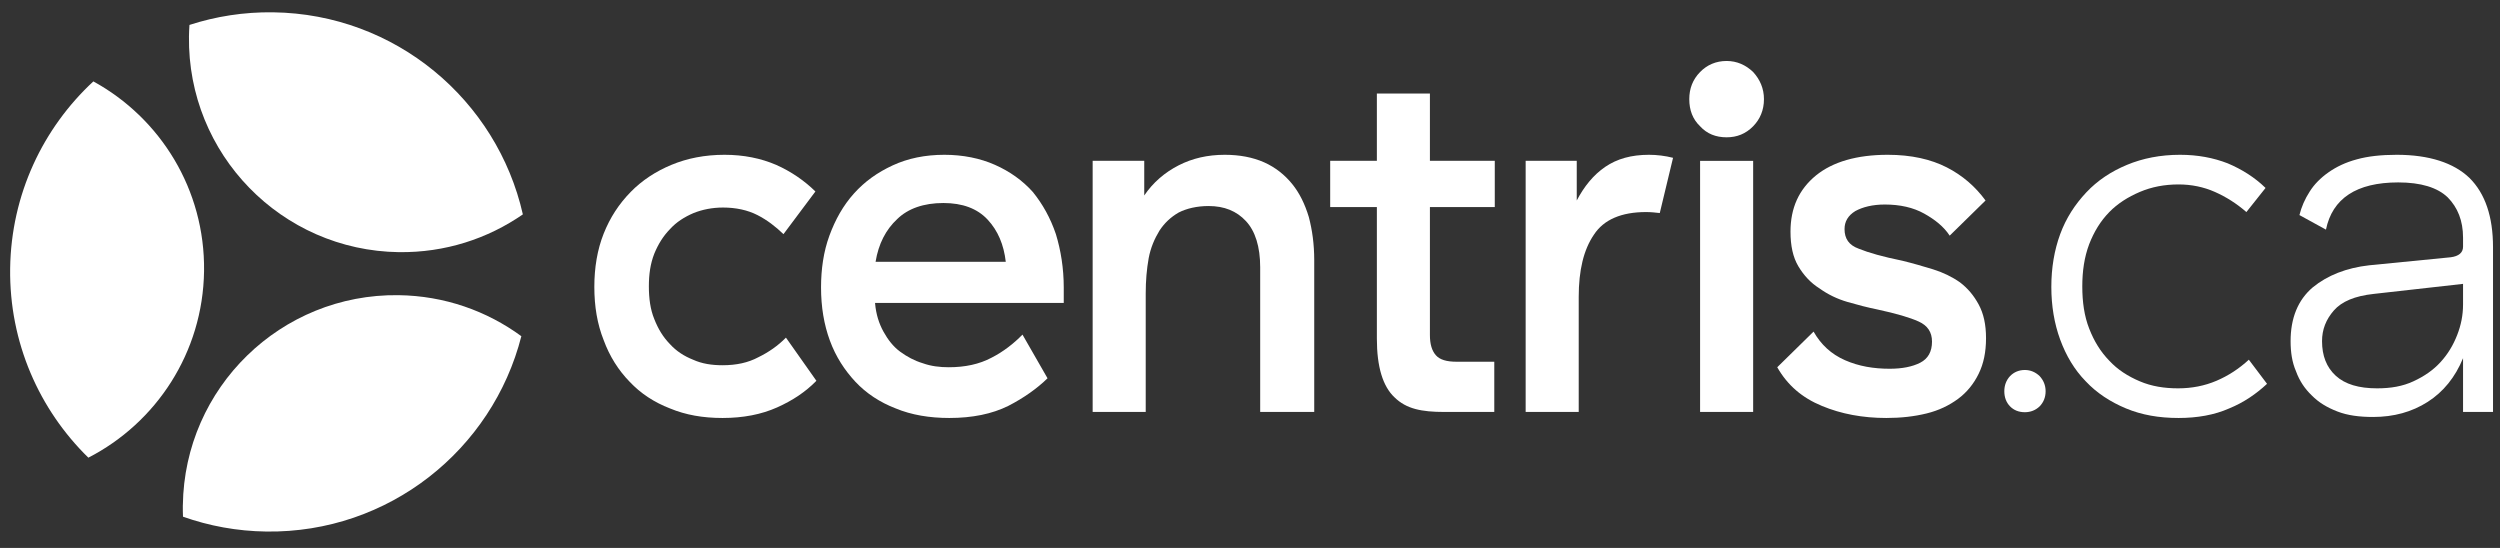 <svg viewBox="0 0 146 32" fill="none" xmlns="http://www.w3.org/2000/svg">
<rect x="0" y="0" width="146" height="32" fill="#333333" stroke="none"/>
<path d="M143.842 16.578L138.62 17.165C137.529 17.282 136.755 17.605 136.296 18.133C135.836 18.661 135.607 19.247 135.607 19.922C135.607 20.773 135.865 21.447 136.411 21.946C136.956 22.444 137.759 22.679 138.821 22.679C139.624 22.679 140.312 22.562 140.944 22.268C141.575 21.975 142.091 21.623 142.521 21.154C142.953 20.684 143.268 20.157 143.497 19.57C143.727 18.983 143.842 18.397 143.842 17.781V16.578ZM134.287 12.56C134.402 12.091 134.603 11.621 134.89 11.181C135.148 10.771 135.521 10.389 135.981 10.067C136.439 9.744 136.984 9.48 137.645 9.304C138.276 9.128 139.05 9.04 139.968 9.04C141.862 9.04 143.297 9.509 144.215 10.389C145.133 11.299 145.592 12.648 145.592 14.437V24.058H143.842V20.919C143.383 22.034 142.694 22.884 141.776 23.471C140.857 24.058 139.796 24.351 138.591 24.351C137.788 24.351 137.099 24.263 136.497 24.028C135.894 23.794 135.406 23.5 135.004 23.09C134.603 22.708 134.287 22.239 134.086 21.682C133.857 21.154 133.771 20.567 133.771 19.922C133.771 18.573 134.201 17.517 135.062 16.784C135.923 16.079 137.042 15.64 138.361 15.493L143.124 15.024C143.584 14.965 143.842 14.76 143.842 14.408V13.88C143.842 12.883 143.526 12.12 142.953 11.533C142.35 10.947 141.374 10.653 140.055 10.653C137.615 10.653 136.21 11.592 135.836 13.41L134.287 12.56Z" fill="white"/>
<path d="M119.798 16.754C119.798 15.64 119.971 14.613 120.315 13.674C120.66 12.736 121.176 11.944 121.836 11.24C122.495 10.536 123.299 10.008 124.217 9.627C125.135 9.245 126.168 9.04 127.316 9.04C128.349 9.04 129.266 9.216 130.098 9.539C130.931 9.891 131.677 10.36 132.308 10.976L131.189 12.384C130.615 11.885 130.013 11.504 129.353 11.21C128.693 10.917 127.976 10.771 127.23 10.771C126.398 10.771 125.652 10.917 124.963 11.21C124.274 11.504 123.672 11.885 123.184 12.384C122.668 12.912 122.294 13.528 122.008 14.261C121.721 15.024 121.606 15.845 121.606 16.725C121.606 17.634 121.721 18.455 122.008 19.189C122.294 19.922 122.668 20.538 123.184 21.066C123.672 21.594 124.274 21.975 124.963 22.268C125.652 22.562 126.398 22.679 127.201 22.679C128.004 22.679 128.751 22.532 129.439 22.239C130.128 21.946 130.759 21.535 131.332 21.007L132.395 22.415C131.764 23.002 131.046 23.5 130.185 23.852C129.324 24.234 128.32 24.41 127.23 24.41C126.082 24.41 125.078 24.234 124.159 23.852C123.242 23.471 122.438 22.943 121.807 22.268C121.147 21.594 120.66 20.773 120.315 19.834C119.971 18.895 119.798 17.869 119.798 16.754Z" fill="white"/>
<path d="M118.251 21.607C118.585 21.607 118.878 21.736 119.115 21.964C119.339 22.206 119.464 22.506 119.464 22.848C119.464 23.204 119.339 23.503 119.115 23.731C118.878 23.959 118.585 24.073 118.251 24.073C117.902 24.073 117.609 23.959 117.387 23.731C117.164 23.503 117.052 23.204 117.052 22.848C117.052 22.506 117.164 22.206 117.387 21.964C117.609 21.736 117.902 21.607 118.251 21.607Z" fill="white"/>
<path d="M104.565 13.528C104.565 12.149 105.053 11.064 106.056 10.243C107.033 9.451 108.438 9.04 110.246 9.04C111.623 9.04 112.771 9.304 113.689 9.773C114.607 10.243 115.353 10.888 115.956 11.709L113.862 13.762C113.517 13.234 113 12.824 112.369 12.472C111.738 12.12 110.964 11.944 110.074 11.944C109.356 11.944 108.783 12.091 108.353 12.325C107.921 12.589 107.721 12.941 107.721 13.381C107.721 13.938 107.979 14.32 108.553 14.525C109.127 14.76 109.959 14.994 111.107 15.229C111.709 15.376 112.312 15.552 112.885 15.727C113.46 15.903 114.005 16.168 114.463 16.49C114.923 16.842 115.267 17.253 115.554 17.781C115.841 18.309 115.984 18.954 115.984 19.746C115.984 20.567 115.841 21.242 115.554 21.828C115.267 22.415 114.865 22.914 114.349 23.295C113.832 23.676 113.229 23.97 112.513 24.145C111.796 24.322 111.02 24.41 110.16 24.41C108.783 24.41 107.521 24.175 106.401 23.706C105.254 23.236 104.392 22.503 103.791 21.447L105.913 19.365C106.344 20.127 106.946 20.684 107.75 21.037C108.553 21.389 109.414 21.535 110.361 21.535C111.078 21.535 111.681 21.418 112.14 21.183C112.598 20.948 112.829 20.538 112.829 19.951C112.829 19.394 112.57 19.013 112.053 18.778C111.537 18.543 110.733 18.309 109.643 18.074C109.069 17.957 108.496 17.81 107.893 17.634C107.29 17.458 106.745 17.194 106.257 16.842C105.741 16.52 105.34 16.079 105.024 15.552C104.709 15.024 104.565 14.349 104.565 13.528Z" fill="white"/>
<path d="M98.654 5.79C98.654 5.174 98.855 4.646 99.285 4.206C99.687 3.795 100.204 3.561 100.835 3.561C101.437 3.561 101.954 3.795 102.384 4.206C102.786 4.646 103.015 5.174 103.015 5.79C103.015 6.435 102.786 6.963 102.384 7.374C101.954 7.814 101.437 8.019 100.835 8.019C100.204 8.019 99.687 7.814 99.285 7.374C98.855 6.963 98.654 6.435 98.654 5.79ZM102.384 9.393V24.058H99.285V9.393H102.384Z" fill="white"/>
<path d="M93.746 9.744C93.058 10.213 92.513 10.888 92.082 11.709V9.392H89.098V24.058H92.197V17.341C92.197 15.786 92.484 14.584 93.086 13.704C93.66 12.824 94.693 12.384 96.128 12.384C96.414 12.384 96.673 12.413 96.931 12.442L97.706 9.216C97.246 9.099 96.759 9.04 96.3 9.04C95.267 9.04 94.435 9.275 93.746 9.744Z" fill="white"/>
<path d="M84.344 24.058H87.266V21.125H85.057C84.483 21.125 84.081 21.007 83.852 20.743C83.622 20.479 83.507 20.098 83.507 19.57V12.091H87.295V9.392H83.507V5.462H80.409V9.392H77.683V12.091H80.409V19.776C80.409 21.418 80.753 22.562 81.442 23.207C82.13 23.882 83.024 24.058 84.344 24.058Z" fill="white"/>
<path d="M66.824 11.416C67.34 10.653 68.029 10.067 68.832 9.656C69.635 9.245 70.525 9.04 71.529 9.04C72.39 9.04 73.165 9.187 73.825 9.48C74.484 9.773 75.03 10.213 75.46 10.741C75.89 11.269 76.206 11.915 76.436 12.677C76.636 13.44 76.751 14.261 76.751 15.2V24.058H73.595V15.61C73.595 14.408 73.308 13.498 72.763 12.912C72.218 12.325 71.5 12.032 70.582 12.032C69.894 12.032 69.291 12.178 68.832 12.413C68.373 12.677 68 13.029 67.713 13.469C67.426 13.938 67.197 14.466 67.082 15.082C66.967 15.727 66.91 16.402 66.91 17.135V24.058H63.811V9.392H66.824V11.416Z" fill="white"/>
<path d="M47.949 16.784C47.949 15.727 48.093 14.701 48.437 13.762C48.781 12.824 49.24 12.002 49.872 11.299C50.503 10.595 51.249 10.067 52.138 9.656C53.028 9.245 54.032 9.04 55.151 9.04C56.241 9.04 57.245 9.245 58.106 9.627C58.967 10.008 59.713 10.536 60.316 11.21C60.889 11.915 61.348 12.736 61.664 13.674C61.951 14.613 62.123 15.669 62.123 16.784V17.693H51.105V17.722C51.163 18.367 51.335 18.895 51.593 19.365C51.851 19.834 52.167 20.244 52.569 20.538C52.97 20.831 53.401 21.066 53.888 21.212C54.376 21.389 54.893 21.447 55.409 21.447C56.356 21.447 57.188 21.271 57.905 20.89C58.594 20.538 59.197 20.069 59.713 19.541L61.176 22.092C60.574 22.679 59.799 23.236 58.881 23.706C57.934 24.175 56.786 24.41 55.438 24.41C54.29 24.41 53.229 24.234 52.31 23.852C51.392 23.5 50.589 22.972 49.958 22.298C49.327 21.623 48.81 20.831 48.466 19.893C48.121 18.954 47.949 17.927 47.949 16.784ZM58.737 15.288C58.623 14.29 58.278 13.469 57.676 12.824C57.073 12.178 56.212 11.856 55.093 11.856C53.946 11.856 53.028 12.178 52.397 12.794C51.736 13.41 51.306 14.232 51.134 15.288H58.737Z" fill="white"/>
<path d="M34.709 16.754C34.709 15.64 34.881 14.584 35.254 13.645C35.627 12.707 36.143 11.915 36.832 11.21C37.492 10.536 38.295 10.008 39.213 9.627C40.132 9.245 41.164 9.04 42.312 9.04C43.431 9.04 44.435 9.245 45.325 9.627C46.185 10.008 46.96 10.536 47.62 11.181L45.755 13.674C45.296 13.234 44.808 12.853 44.234 12.56C43.661 12.267 42.972 12.12 42.226 12.12C41.595 12.12 41.021 12.237 40.505 12.442C39.959 12.677 39.5 12.97 39.127 13.381C38.726 13.792 38.439 14.261 38.209 14.818C37.98 15.405 37.894 16.021 37.894 16.725C37.894 17.429 37.98 18.074 38.209 18.631C38.439 19.218 38.726 19.687 39.127 20.098C39.5 20.509 39.959 20.802 40.476 21.007C40.992 21.242 41.566 21.33 42.197 21.33C43.001 21.33 43.689 21.183 44.292 20.86C44.894 20.567 45.44 20.186 45.899 19.717L47.678 22.239C47.046 22.884 46.3 23.383 45.382 23.794C44.464 24.204 43.402 24.41 42.197 24.41C41.05 24.41 40.045 24.234 39.127 23.852C38.209 23.5 37.406 22.972 36.775 22.298C36.115 21.623 35.598 20.802 35.254 19.863C34.881 18.925 34.709 17.898 34.709 16.754Z" fill="white"/>
<path d="M23.3 14.725C25.985 14.761 28.483 13.941 30.535 12.52C29.023 5.842 23.098 0.814 15.951 0.719C14.245 0.696 12.601 0.957 11.064 1.456C11.049 1.679 11.039 1.903 11.036 2.129C10.944 8.995 16.434 14.634 23.299 14.726L23.3 14.725Z" fill="white"/>
<path d="M11.917 15.829C11.98 11.066 9.358 6.894 5.452 4.754C2.513 7.478 0.651 11.354 0.593 15.678C0.536 20.003 2.294 23.927 5.16 26.728C9.119 24.693 11.853 20.592 11.917 15.829Z" fill="white"/>
<path d="M10.677 29.502C10.674 29.728 10.678 29.951 10.687 30.175C12.211 30.715 13.848 31.02 15.554 31.042C22.701 31.137 28.757 26.27 30.447 19.634C28.433 18.158 25.958 17.273 23.273 17.238C16.408 17.146 10.77 22.637 10.679 29.503L10.677 29.502Z" fill="white"/>
</svg>
